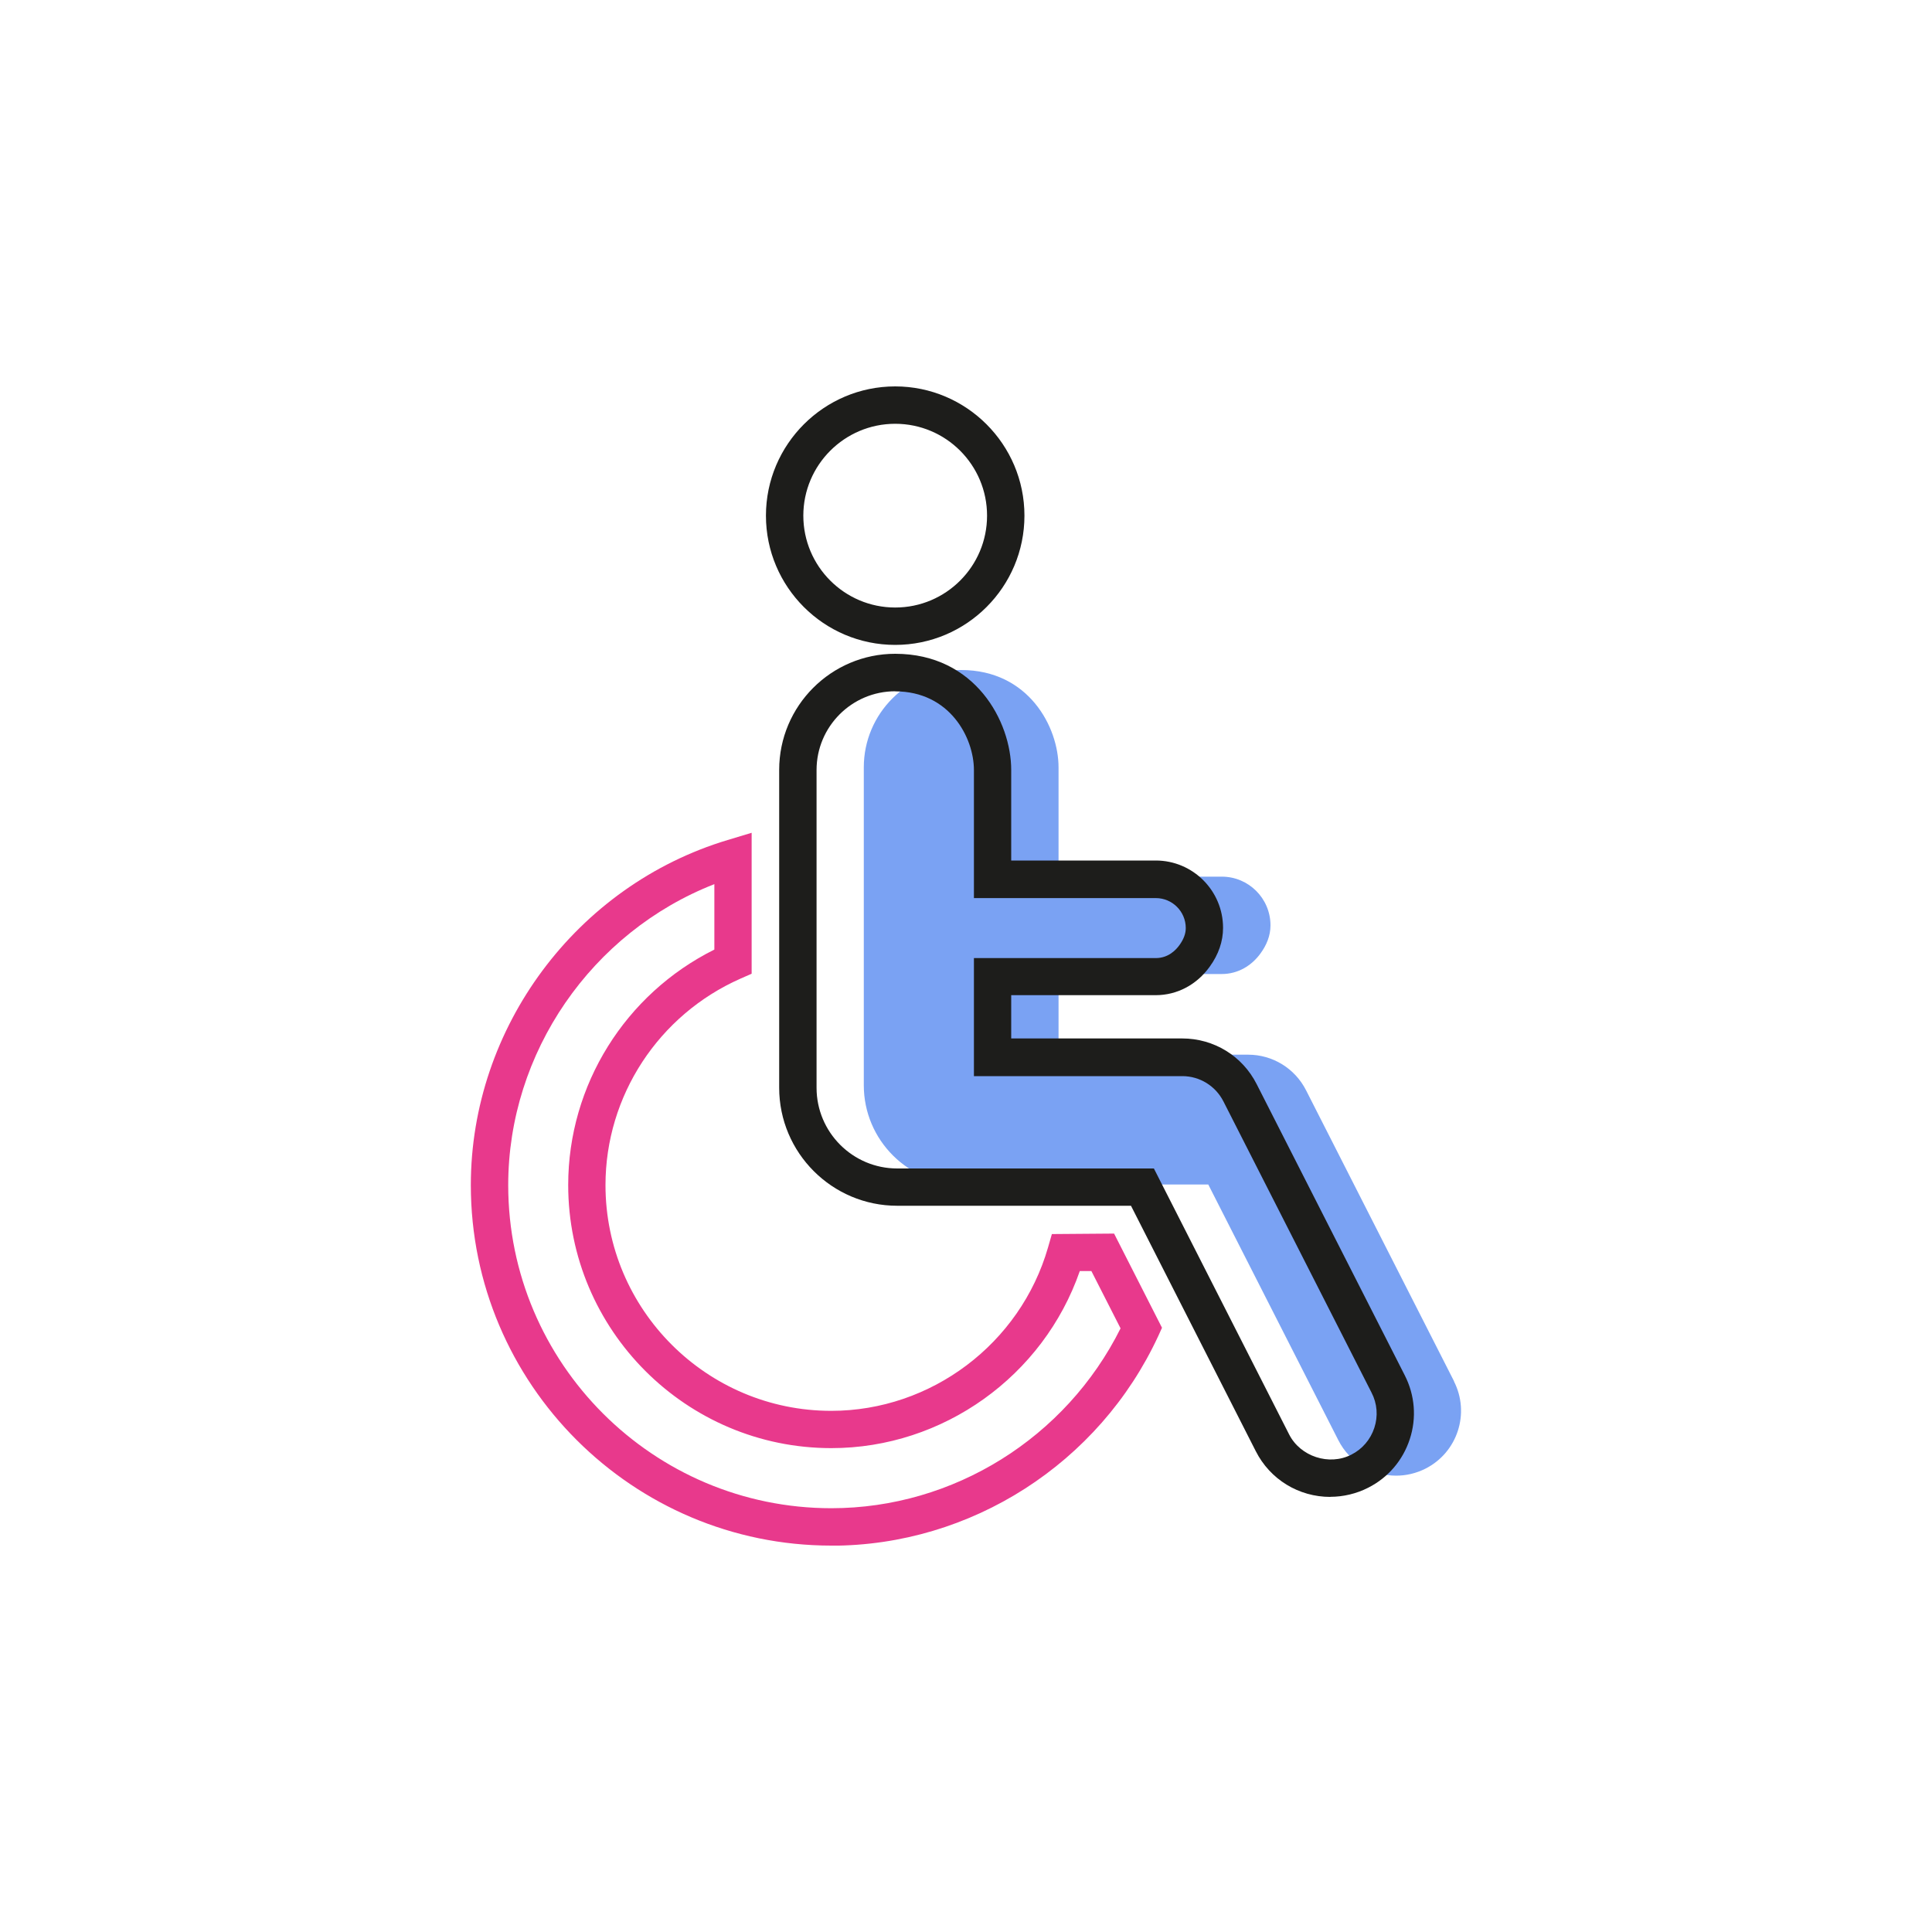 <?xml version="1.0" encoding="UTF-8"?>
<svg xmlns="http://www.w3.org/2000/svg" xmlns:xlink="http://www.w3.org/1999/xlink" id="Calque_2" data-name="Calque 2" viewBox="0 0 200 200">
  <defs>
    <style>
      .cls-1 {
        fill: none;
      }

      .cls-1, .cls-2, .cls-3, .cls-4 {
        stroke-width: 0px;
      }

      .cls-2 {
        fill: #e8398c;
      }

      .cls-3 {
        fill: #1d1d1b;
      }

      .cls-5 {
        clip-path: url(#clippath);
      }

      .cls-4 {
        fill: #7aa2f3;
      }
    </style>
    <clipPath id="clippath">
      <rect class="cls-1" x="48.74" y="40" width="102.53" height="120"></rect>
    </clipPath>
  </defs>
  <g class="cls-5">
    <path class="cls-4" d="M150.53,143l-15.33-30.14c-1.15-2.26-3.46-3.68-5.99-3.68h-19.63v-8.35h16.9c1.69,0,3.11-.88,4.02-2.15.6-.83,1.02-1.79,1.02-2.89,0-2.78-2.26-5.04-5.04-5.04h-16.9v-11.31c0-4.18-3.1-10.08-10.08-10.08-5.57,0-10.08,4.51-10.08,10.08v32.9c0,5.68,4.61,10.28,10.28,10.28h25.38l13.46,26.46c1.18,2.33,3.54,3.68,5.99,3.68,1.03,0,2.07-.24,3.04-.73,3.31-1.68,4.63-5.73,2.94-9.04"></path>
    <path class="cls-3" d="M92.67,43.87c-5.25,0-9.51,4.27-9.51,9.51s4.26,9.51,9.51,9.51,9.51-4.26,9.51-9.51-4.26-9.51-9.51-9.51M92.67,66.76c-7.38,0-13.38-6-13.38-13.38s6.01-13.38,13.38-13.38,13.38,6,13.38,13.38-6,13.38-13.38,13.38"></path>
    <path class="cls-2" d="M73.94,91.53c-12.68,4.96-21.33,17.41-21.33,31.15,0,18.45,15.01,33.45,33.45,33.45,12.64,0,24.29-7.28,29.94-18.62l-3.02-5.93h-1.2c-3.77,10.87-14.15,18.33-25.72,18.33-15.02,0-27.24-12.22-27.24-27.24,0-10.34,5.9-19.77,15.13-24.37v-6.78ZM86.06,160c-20.58,0-37.32-16.74-37.32-37.32,0-16.32,10.93-31.01,26.58-35.72l2.49-.75v14.59l-1.16.51c-8.48,3.75-13.97,12.14-13.97,21.37,0,12.89,10.48,23.37,23.37,23.37,10.34,0,19.57-6.95,22.44-16.91l.4-1.39,6.44-.05,4.96,9.75-.39.86c-6.11,13.18-19.39,21.7-33.85,21.7"></path>
    <path class="cls-3" d="M92.67,71.56c-4.49,0-8.14,3.66-8.14,8.15v32.9c0,4.6,3.74,8.35,8.35,8.35h26.57l14,27.53c1.16,2.29,4.14,3.27,6.43,2.1,1.15-.58,1.99-1.57,2.39-2.78.4-1.22.3-2.51-.29-3.65l-15.33-30.14c-.82-1.61-2.46-2.62-4.26-2.62h-21.57v-12.22h18.83c1.29,0,2.09-.84,2.45-1.35.44-.61.65-1.19.65-1.76,0-1.71-1.39-3.1-3.1-3.1h-18.83v-13.25c0-3.38-2.53-8.15-8.14-8.15M137.72,154.96c-3.28,0-6.24-1.81-7.72-4.73l-12.92-25.41h-24.2c-6.74,0-12.22-5.48-12.22-12.22v-32.9c0-6.63,5.39-12.02,12.01-12.02,8.29,0,12.01,7.03,12.01,12.02v9.38h14.96c3.85,0,6.97,3.13,6.97,6.97,0,1.39-.46,2.75-1.38,4.02-1.35,1.88-3.39,2.95-5.59,2.95h-14.96v4.48h17.7c3.28,0,6.23,1.81,7.71,4.73l15.33,30.14c1.05,2.06,1.24,4.41.52,6.61-.72,2.2-2.25,3.99-4.31,5.03-1.2.61-2.56.94-3.92.94"></path>
  </g>
</svg>
